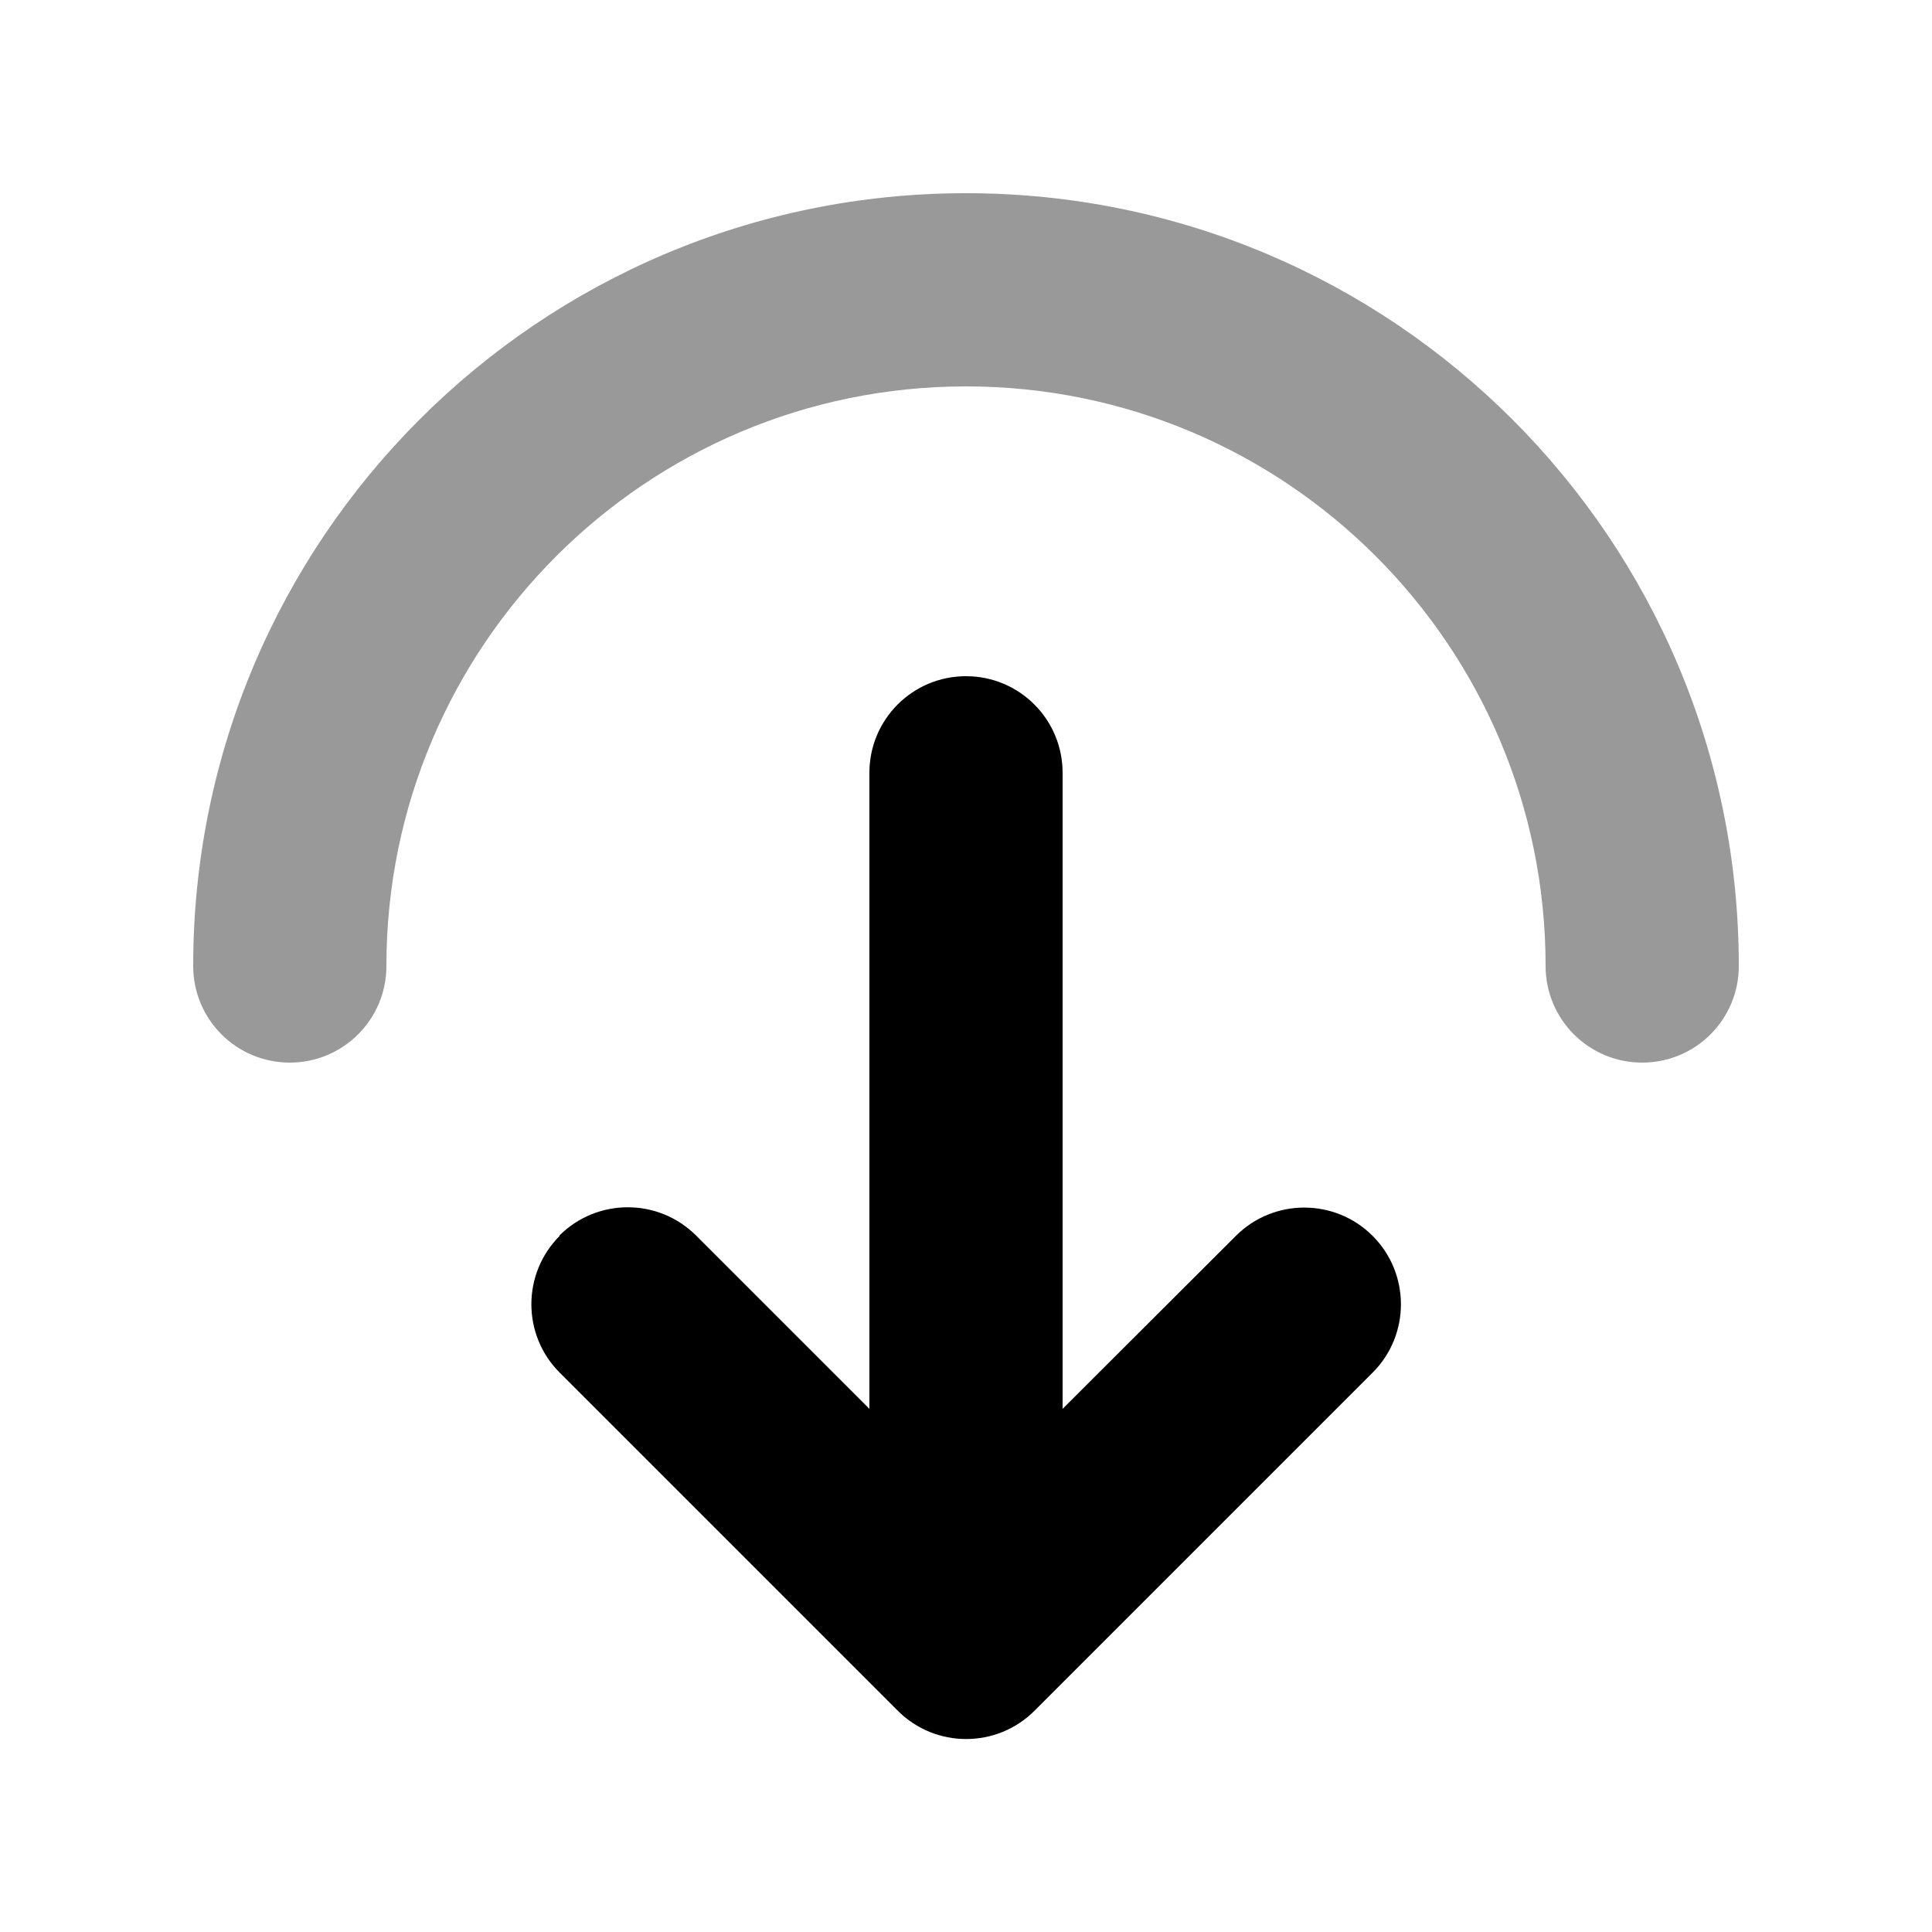 <svg xmlns="http://www.w3.org/2000/svg" viewBox="0 0 640 640"><!--! Font Awesome Pro 7.1.0 by @fontawesome - https://fontawesome.com License - https://fontawesome.com/license (Commercial License) Copyright 2025 Fonticons, Inc. --><path opacity=".4" fill="currentColor" d="M64 320C64 337.7 78.3 352 96 352C113.7 352 128 337.7 128 320C128 214 214 128 320 128C426 128 512 214 512 320C512 337.7 526.3 352 544 352C561.7 352 576 337.7 576 320C576 178.6 461.4 64 320 64C178.6 64 64 178.6 64 320z"/><path fill="currentColor" d="M185.4 409.4C172.9 421.9 172.9 442.2 185.4 454.7L297.4 566.7C309.9 579.2 330.2 579.2 342.7 566.7L454.7 454.7C467.2 442.2 467.2 421.9 454.7 409.4C442.2 396.9 421.9 396.9 409.4 409.4L352 466.7L352 256C352 238.3 337.7 224 320 224C302.3 224 288 238.3 288 256L288 466.7L230.6 409.3C218.1 396.8 197.8 396.8 185.3 409.3z"/></svg>